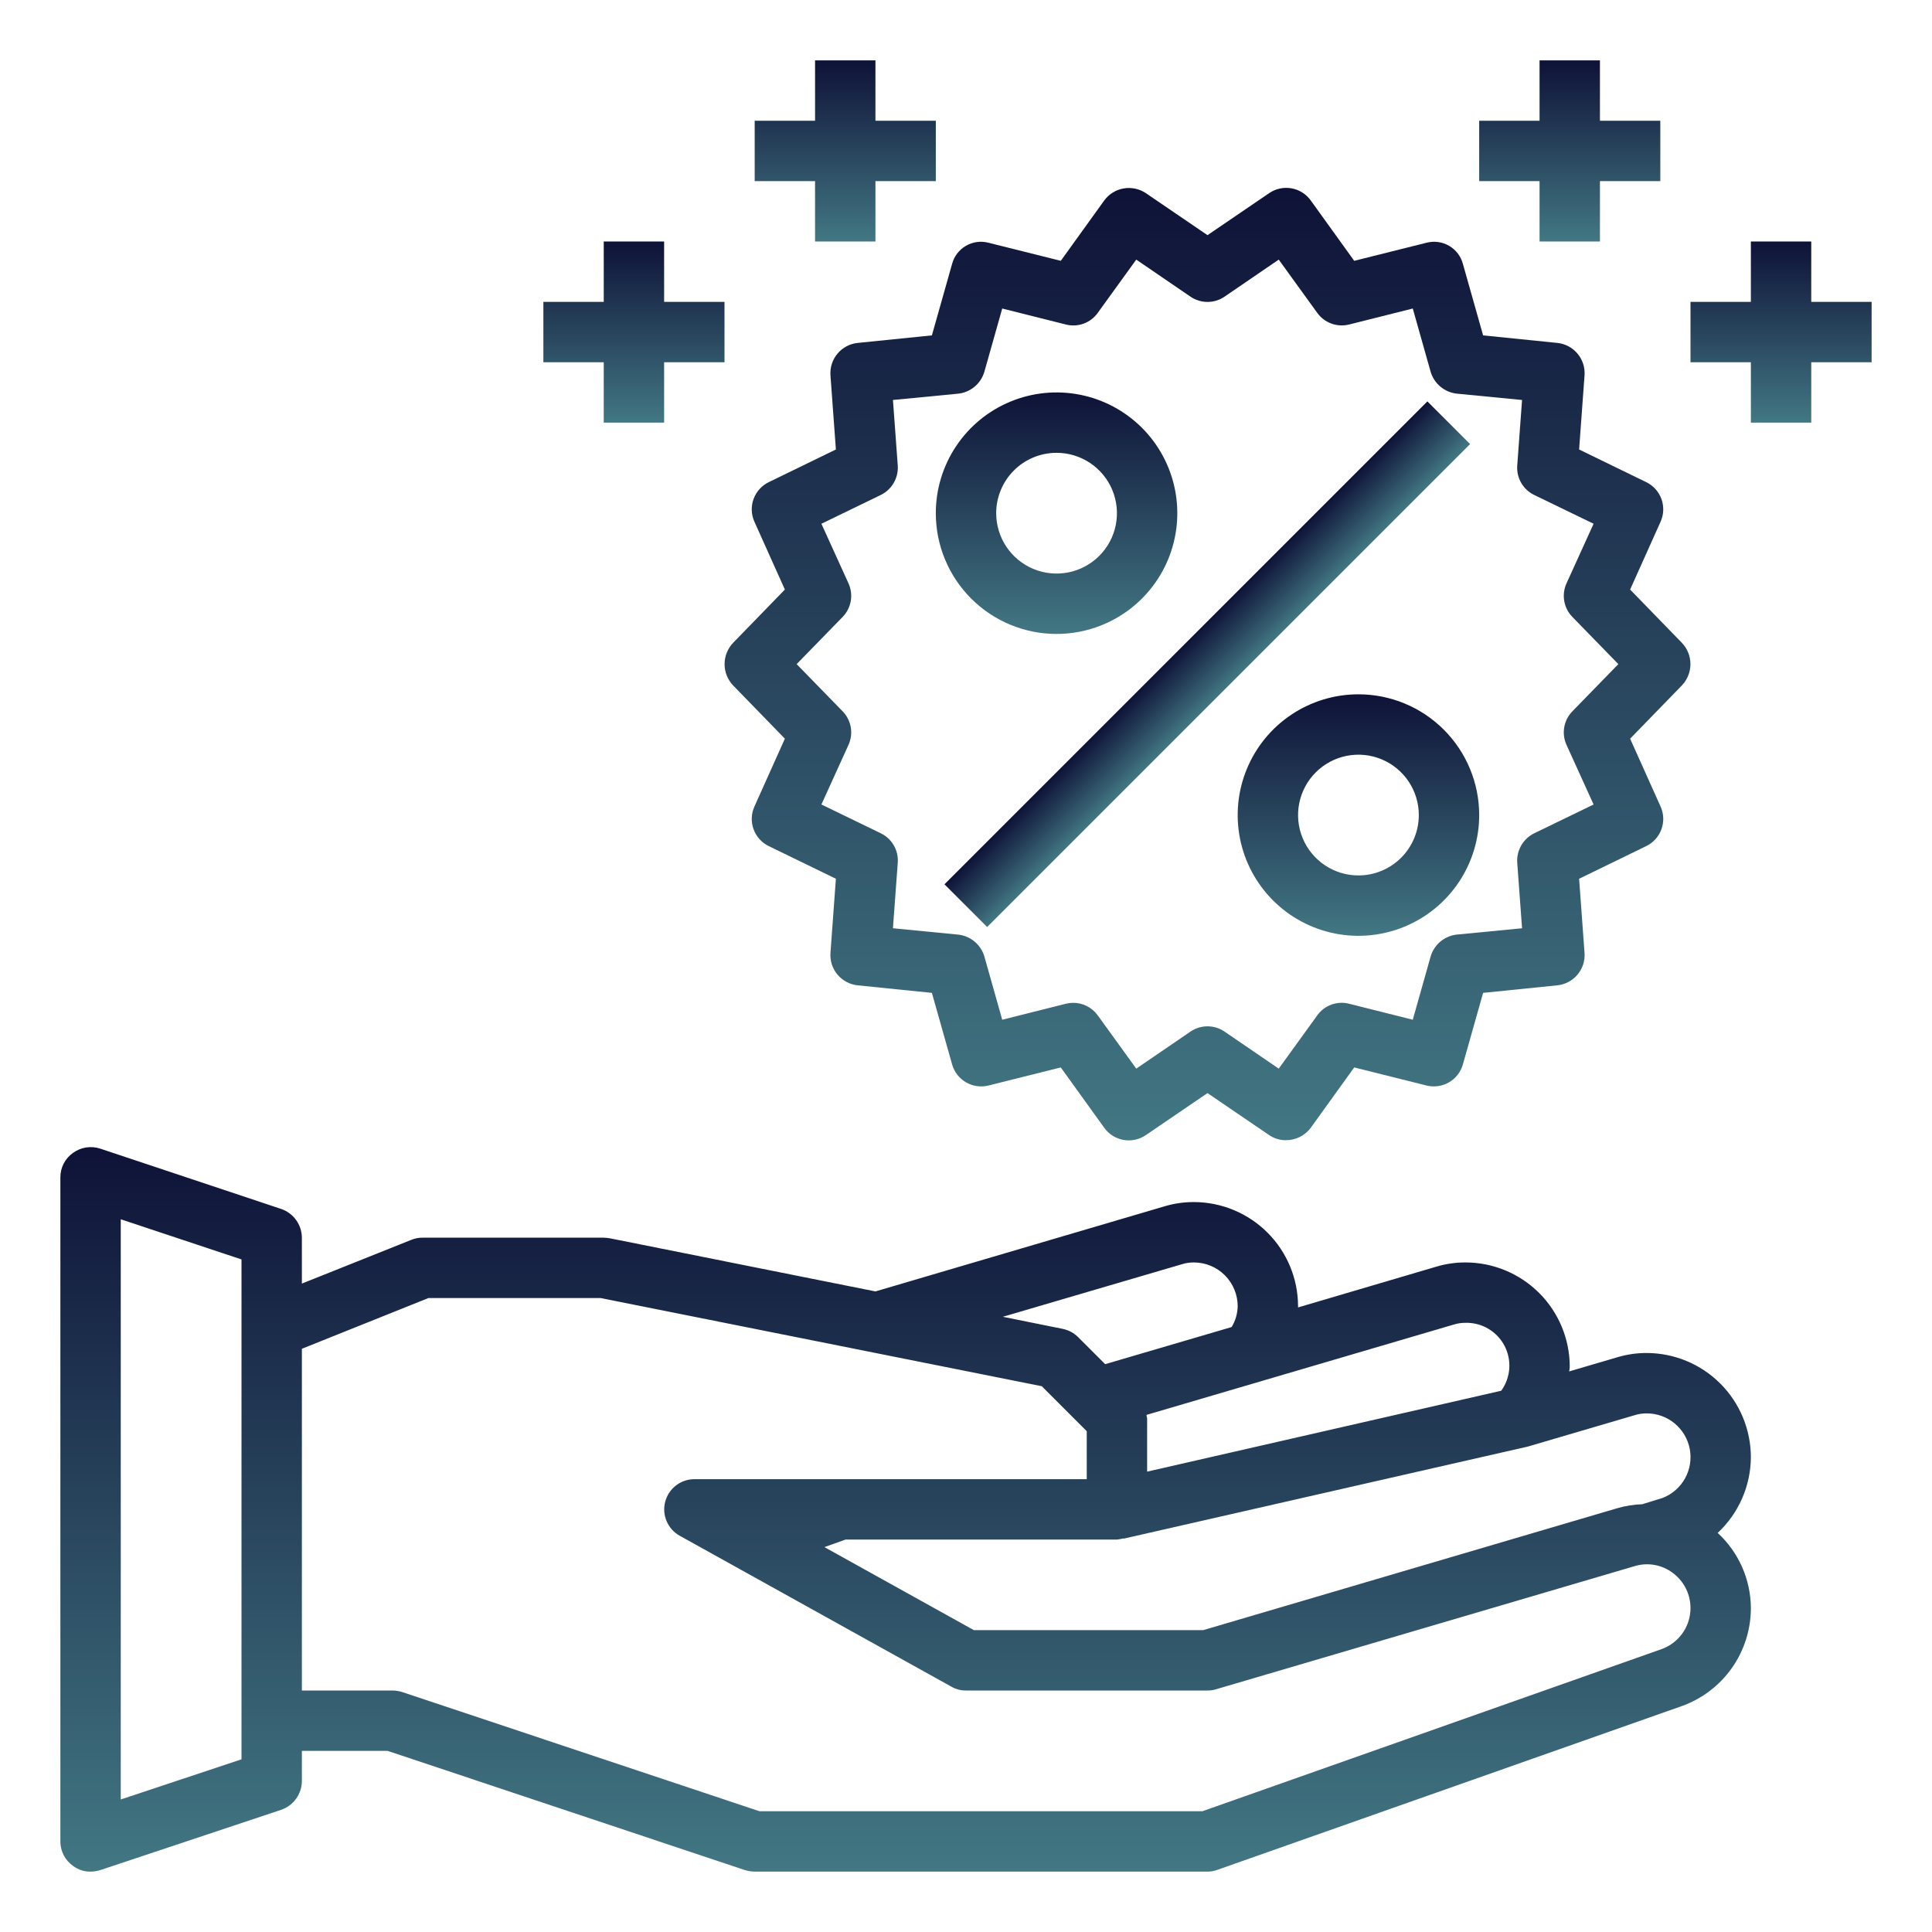 <?xml version="1.0" encoding="UTF-8"?> <svg xmlns="http://www.w3.org/2000/svg" width="512" height="512" viewBox="0 0 512 512" fill="none"> <path d="M464 386.16C463.985 378.845 461.073 371.833 455.9 366.66C450.727 361.487 443.715 358.575 436.4 358.56C433.772 358.55 431.158 358.927 428.64 359.68L415.84 363.44C415.933 363.019 415.986 362.591 416 362.16C415.985 354.845 413.073 347.833 407.9 342.66C402.727 337.487 395.715 334.575 388.4 334.56C385.772 334.55 383.158 334.927 380.64 335.68L344 346.48V346.16C343.985 338.845 341.073 331.833 335.9 326.66C330.727 321.487 323.715 318.575 316.4 318.56C313.772 318.55 311.158 318.927 308.64 319.68L232 342.24L161.6 328.16C161.071 328.067 160.537 328.014 160 328H112C110.986 327.984 109.979 328.175 109.04 328.56L80 340.16V328C79.988 326.327 79.459 324.698 78.485 323.338C77.511 321.977 76.14 320.951 74.56 320.4L26.56 304.4C25.357 304.003 24.077 303.898 22.825 304.093C21.573 304.287 20.386 304.777 19.36 305.52C18.318 306.248 17.468 307.218 16.883 308.347C16.297 309.475 15.995 310.729 16 312V488C15.995 489.271 16.297 490.525 16.883 491.653C17.468 492.782 18.318 493.752 19.36 494.48C20.694 495.489 22.327 496.024 24 496C24.868 495.984 25.729 495.85 26.56 495.6L74.56 479.6C76.14 479.049 77.511 478.023 78.485 476.662C79.459 475.302 79.988 473.673 80 472V464H102.72L197.44 495.6C198.271 495.85 199.132 495.984 200 496H320C320.902 496.003 321.797 495.841 322.64 495.52L445.6 452.16C450.978 450.26 455.636 446.739 458.931 442.083C462.226 437.427 463.997 431.864 464 426.16C463.981 422.413 463.19 418.71 461.676 415.283C460.162 411.855 457.957 408.777 455.2 406.24C457.958 403.67 460.162 400.563 461.675 397.109C463.189 393.656 463.98 389.93 464 386.16V386.16ZM64 466.24L32 476.88V323.12L64 333.76V466.24ZM385.2 351.04C386.235 350.713 387.315 350.551 388.4 350.56C390.512 350.512 392.596 351.055 394.416 352.128C396.237 353.201 397.721 354.761 398.702 356.632C399.684 358.504 400.123 360.612 399.971 362.719C399.818 364.826 399.08 366.849 397.84 368.56L304 390V376C304 375.68 303.84 375.36 303.84 374.96L385.2 351.04ZM313.2 335.04C314.235 334.713 315.315 334.551 316.4 334.56C319.476 334.562 322.425 335.785 324.6 337.96C326.775 340.135 327.998 343.084 328 346.16C327.962 348.109 327.41 350.013 326.4 351.68L292.88 361.52L285.68 354.32C284.558 353.22 283.141 352.47 281.6 352.16L265.76 348.96L313.2 335.04ZM440.32 437.04L318.64 480H201.28L106.56 448.4C105.729 448.15 104.868 448.015 104 448H80V357.44L113.52 344H159.2L276.08 367.36L288 379.28V392H184C182.236 392.005 180.522 392.594 179.127 393.674C177.732 394.754 176.733 396.265 176.286 397.972C175.838 399.679 175.968 401.486 176.654 403.111C177.341 404.737 178.545 406.09 180.08 406.96L252.08 446.96C253.268 447.656 254.623 448.016 256 448H320C320.759 448.017 321.516 447.909 322.24 447.68L433.2 415.04C434.918 414.518 436.736 414.412 438.502 414.732C440.269 415.052 441.934 415.788 443.36 416.88C445.035 418.133 446.34 419.816 447.134 421.751C447.929 423.687 448.184 425.801 447.872 427.869C447.56 429.938 446.693 431.883 445.363 433.498C444.033 435.113 442.29 436.337 440.32 437.04V437.04ZM440.64 396.96L435.2 398.64C432.979 398.712 430.775 399.061 428.64 399.68L318.88 432H258.08L218.48 410L224.08 408H296C296.594 407.939 297.183 407.832 297.76 407.68V407.76L404.88 383.36L433.2 375.04C434.235 374.713 435.315 374.551 436.4 374.56C439.103 374.558 441.722 375.501 443.805 377.225C445.887 378.949 447.302 381.346 447.804 384.003C448.307 386.659 447.867 389.407 446.558 391.773C445.25 394.139 443.157 395.973 440.64 396.96V396.96Z" fill="url(#paint0_linear)"></path> <path d="M360 184C353.671 184 347.484 185.877 342.222 189.393C336.959 192.909 332.858 197.907 330.436 203.754C328.014 209.601 327.38 216.035 328.615 222.243C329.85 228.45 332.897 234.152 337.373 238.627C341.848 243.103 347.55 246.15 353.757 247.385C359.965 248.62 366.399 247.986 372.246 245.564C378.093 243.142 383.091 239.041 386.607 233.778C390.123 228.516 392 222.329 392 216C392 207.513 388.629 199.374 382.627 193.373C376.626 187.371 368.487 184 360 184ZM360 232C356.836 232 353.742 231.062 351.111 229.304C348.48 227.545 346.429 225.047 345.218 222.123C344.007 219.199 343.69 215.982 344.307 212.879C344.925 209.775 346.449 206.924 348.686 204.686C350.924 202.449 353.775 200.925 356.879 200.307C359.982 199.69 363.199 200.007 366.123 201.218C369.047 202.429 371.545 204.48 373.304 207.111C375.062 209.742 376 212.835 376 216C376 220.243 374.314 224.313 371.314 227.314C368.313 230.314 364.243 232 360 232Z" fill="url(#paint1_linear)"></path> <path d="M280 168C286.329 168 292.516 166.123 297.778 162.607C303.041 159.091 307.142 154.093 309.564 148.246C311.986 142.399 312.62 135.965 311.385 129.757C310.15 123.55 307.103 117.848 302.627 113.373C298.152 108.897 292.45 105.85 286.243 104.615C280.035 103.38 273.601 104.014 267.754 106.436C261.907 108.858 256.909 112.959 253.393 118.222C249.877 123.484 248 129.671 248 136C248 144.487 251.371 152.626 257.373 158.627C263.374 164.629 271.513 168 280 168ZM280 120C283.165 120 286.258 120.938 288.889 122.697C291.52 124.455 293.571 126.953 294.782 129.877C295.993 132.801 296.31 136.018 295.693 139.121C295.075 142.225 293.551 145.076 291.314 147.314C289.076 149.551 286.225 151.075 283.121 151.693C280.018 152.31 276.801 151.993 273.877 150.782C270.953 149.571 268.455 147.52 266.696 144.889C264.938 142.258 264 139.165 264 136C264 131.757 265.686 127.687 268.686 124.686C271.687 121.686 275.757 120 280 120V120Z" fill="url(#paint2_linear)"></path> <path d="M250.297 234.352L378.275 106.374L389.587 117.686L261.609 245.664L250.297 234.352Z" fill="url(#paint3_linear)"></path> <path d="M445.76 170.4L432 156.24L440.08 138.24C440.932 136.337 441.007 134.177 440.29 132.22C439.573 130.262 438.12 128.662 436.24 127.76L418.48 119.12L419.92 99.44C420.062 97.359 419.391 95.303 418.048 93.707C416.705 92.11 414.795 91.097 412.72 90.88L393.04 88.88L387.68 69.92C387.139 67.911 385.828 66.196 384.031 65.148C382.234 64.1 380.096 63.802 378.08 64.32L358.88 69.12L347.36 53.12C346.138 51.418 344.297 50.263 342.233 49.904C340.168 49.545 338.045 50.011 336.32 51.2L320 62.32L303.68 51.2C301.948 50.033 299.832 49.581 297.774 49.938C295.716 50.296 293.877 51.436 292.64 53.12L281.12 69.12L261.92 64.32C259.905 63.802 257.767 64.1 255.97 65.148C254.173 66.196 252.861 67.911 252.32 69.92L246.96 88.88L227.28 90.88C225.205 91.097 223.296 92.11 221.953 93.707C220.61 95.303 219.939 97.359 220.08 99.44L221.52 119.12L203.76 127.76C201.881 128.662 200.428 130.262 199.711 132.22C198.994 134.177 199.069 136.337 199.92 138.24L208 156.24L194.24 170.4C192.815 171.916 192.021 173.919 192.021 176C192.021 178.081 192.815 180.084 194.24 181.6L208 195.76L199.92 213.76C199.069 215.663 198.994 217.823 199.711 219.78C200.428 221.738 201.881 223.338 203.76 224.24L221.52 232.88L220.08 252.56C219.939 254.641 220.61 256.697 221.953 258.293C223.296 259.89 225.205 260.903 227.28 261.12L246.96 263.12L252.32 282.08C252.883 284.075 254.198 285.775 255.989 286.819C257.78 287.864 259.906 288.172 261.92 287.68L281.12 282.88L292.64 298.88C293.863 300.582 295.704 301.737 297.768 302.096C299.833 302.455 301.955 301.99 303.68 300.8L320 289.68L336.32 300.8C337.638 301.704 339.203 302.179 340.8 302.16C342.074 302.164 343.331 301.87 344.471 301.3C345.61 300.731 346.6 299.902 347.36 298.88L358.88 282.88L378.08 287.68C380.094 288.172 382.221 287.864 384.012 286.819C385.802 285.775 387.118 284.075 387.68 282.08L393.04 263.12L412.72 261.12C414.795 260.903 416.705 259.89 418.048 258.293C419.391 256.697 420.062 254.641 419.92 252.56L418.48 232.88L436.24 224.24C438.12 223.338 439.573 221.738 440.29 219.78C441.007 217.823 440.932 215.663 440.08 213.76L432 195.76L445.76 181.6C447.186 180.084 447.979 178.081 447.979 176C447.979 173.919 447.186 171.916 445.76 170.4V170.4ZM415.12 197.36L422.32 213.2L406.64 220.8C405.196 221.495 403.992 222.605 403.18 223.986C402.368 225.368 401.985 226.96 402.08 228.56L403.36 246L386 247.68C384.406 247.867 382.902 248.521 381.678 249.56C380.453 250.599 379.564 251.977 379.12 253.52L374.4 270.24L357.52 266C355.977 265.605 354.35 265.684 352.852 266.226C351.354 266.768 350.054 267.749 349.12 269.04L338.88 283.2L324.48 273.36C323.157 272.466 321.597 271.988 320 271.988C318.404 271.988 316.843 272.466 315.52 273.36L301.12 283.2L290.88 269.04C290.136 268.021 289.16 267.192 288.034 266.622C286.908 266.052 285.663 265.757 284.4 265.76C283.753 265.761 283.108 265.842 282.48 266L265.6 270.24L260.88 253.52C260.431 251.966 259.529 250.581 258.289 249.541C257.05 248.501 255.529 247.853 253.92 247.68L236.64 246L237.92 228.56C238.027 226.958 237.648 225.362 236.835 223.978C236.022 222.594 234.811 221.487 233.36 220.8L217.68 213.2L224.88 197.36C225.538 195.891 225.737 194.257 225.452 192.673C225.166 191.089 224.41 189.627 223.28 188.48L211.12 176L223.28 163.52C224.41 162.373 225.166 160.911 225.452 159.327C225.737 157.743 225.538 156.109 224.88 154.64L217.68 138.8L233.36 131.2C234.804 130.505 236.009 129.396 236.821 128.014C237.633 126.632 238.016 125.04 237.92 123.44L236.64 106L254 104.32C255.595 104.133 257.099 103.479 258.323 102.44C259.547 101.401 260.437 100.023 260.88 98.48L265.6 81.76L282.48 86C284.024 86.395 285.651 86.316 287.149 85.774C288.647 85.232 289.947 84.251 290.88 82.96L301.12 68.8L315.52 78.64C316.843 79.534 318.404 80.012 320 80.012C321.597 80.012 323.157 79.534 324.48 78.64L338.88 68.8L349.12 82.96C350.059 84.245 351.36 85.22 352.857 85.762C354.353 86.303 355.977 86.386 357.52 86L374.4 81.76L379.12 98.48C379.57 100.034 380.472 101.42 381.711 102.46C382.951 103.5 384.472 104.147 386.08 104.32L403.36 106L402.08 123.44C401.974 125.042 402.352 126.638 403.166 128.022C403.979 129.406 405.19 130.513 406.64 131.2L422.32 138.8L415.12 154.64C414.463 156.109 414.264 157.743 414.549 159.327C414.834 160.911 415.591 162.373 416.72 163.52L428.88 176L416.72 188.48C415.591 189.627 414.834 191.089 414.549 192.673C414.264 194.257 414.463 195.891 415.12 197.36V197.36Z" fill="url(#paint4_linear)"></path> <path d="M408 64H424V48H440V32H424V16H408V32H392V48H408V64Z" fill="url(#paint5_linear)"></path> <path d="M496 80H480V64H464V80H448V96H464V112H480V96H496V80Z" fill="url(#paint6_linear)"></path> <path d="M216 64H232V48H248V32H232V16H216V32H200V48H216V64Z" fill="url(#paint7_linear)"></path> <path d="M160 112H176V96H192V80H176V64H160V80H144V96H160V112Z" fill="url(#paint8_linear)"></path> <defs> <linearGradient id="paint0_linear" x1="240" y1="303.998" x2="240" y2="496.001" gradientUnits="userSpaceOnUse"> <stop stop-color="#0E1237"></stop> <stop offset="1" stop-color="#427783"></stop> </linearGradient> <linearGradient id="paint1_linear" x1="360" y1="184" x2="360" y2="248" gradientUnits="userSpaceOnUse"> <stop stop-color="#0E1237"></stop> <stop offset="1" stop-color="#427783"></stop> </linearGradient> <linearGradient id="paint2_linear" x1="280" y1="104" x2="280" y2="168" gradientUnits="userSpaceOnUse"> <stop stop-color="#0E1237"></stop> <stop offset="1" stop-color="#427783"></stop> </linearGradient> <linearGradient id="paint3_linear" x1="314.286" y1="170.363" x2="325.598" y2="181.675" gradientUnits="userSpaceOnUse"> <stop stop-color="#0E1237"></stop> <stop offset="1" stop-color="#427783"></stop> </linearGradient> <linearGradient id="paint4_linear" x1="320" y1="49.786" x2="320" y2="302.214" gradientUnits="userSpaceOnUse"> <stop stop-color="#0E1237"></stop> <stop offset="1" stop-color="#427783"></stop> </linearGradient> <linearGradient id="paint5_linear" x1="416" y1="16" x2="416" y2="64" gradientUnits="userSpaceOnUse"> <stop stop-color="#0E1237"></stop> <stop offset="1" stop-color="#427783"></stop> </linearGradient> <linearGradient id="paint6_linear" x1="472" y1="64" x2="472" y2="112" gradientUnits="userSpaceOnUse"> <stop stop-color="#0E1237"></stop> <stop offset="1" stop-color="#427783"></stop> </linearGradient> <linearGradient id="paint7_linear" x1="224" y1="16" x2="224" y2="64" gradientUnits="userSpaceOnUse"> <stop stop-color="#0E1237"></stop> <stop offset="1" stop-color="#427783"></stop> </linearGradient> <linearGradient id="paint8_linear" x1="168" y1="64" x2="168" y2="112" gradientUnits="userSpaceOnUse"> <stop stop-color="#0E1237"></stop> <stop offset="1" stop-color="#427783"></stop> </linearGradient> </defs> </svg> 
